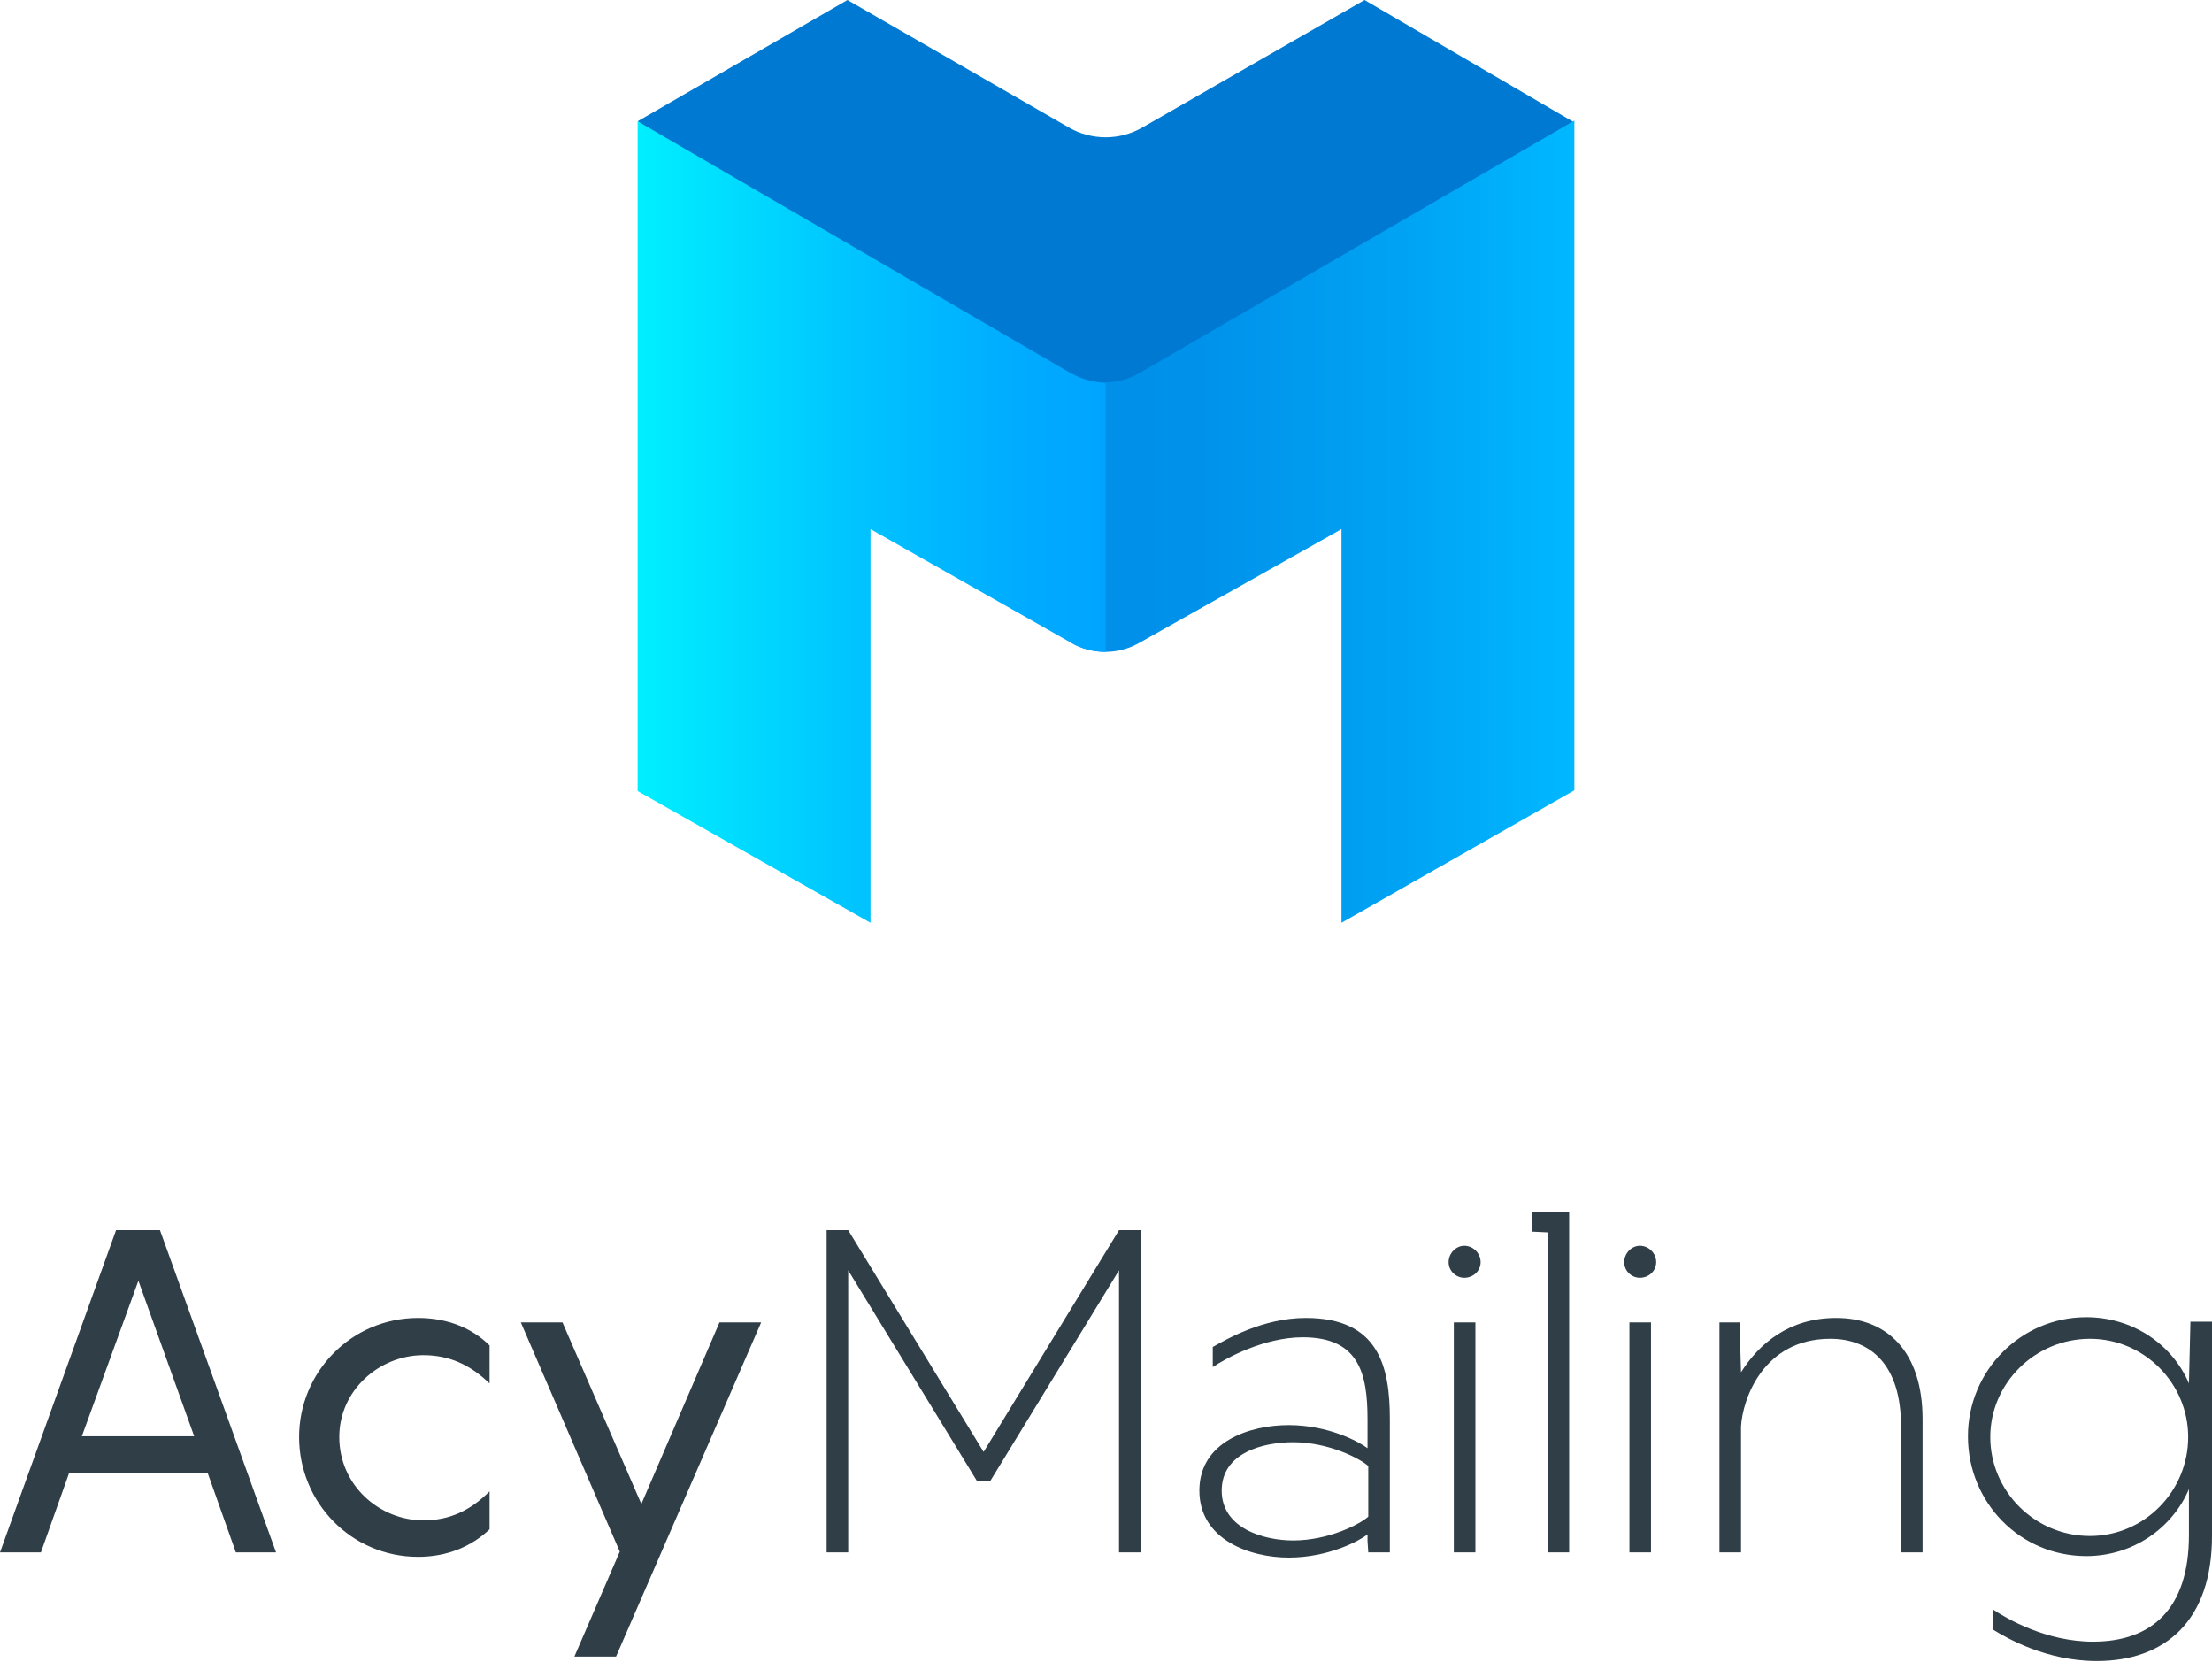 <?xml version="1.0" encoding="utf-8"?>
<!-- Generator: Adobe Illustrator 23.0.2, SVG Export Plug-In . SVG Version: 6.00 Build 0)  -->
<svg version="1.1" id="Calque_1" xmlns="http://www.w3.org/2000/svg" xmlns:xlink="http://www.w3.org/1999/xlink" x="0px" y="0px"
	 viewBox="0 0 297.3 223.3" style="enable-background:new 0 0 297.3 223.3;" xml:space="preserve">
<style type="text/css">
	.st0{fill:#0079D3;}
	.st1{fill:url(#SVGID_1_);}
	.st2{fill:url(#SVGID_2_);}
	.st3{fill:#303E47;}
</style>
<g>
	<g>
		<path class="st0" d="M143.9,56c1.4,0.8,3,1.2,4.6,1.3l0,0c1.6,0,3.2-0.4,4.6-1.2l58.4-39.7h0L183.4,0l-29.8,17.1
			c-3.1,1.8-6.9,1.8-10,0L113.9,0L85.7,16.3h0L143.9,56z"/>
		<linearGradient id="SVGID_1_" gradientUnits="userSpaceOnUse" x1="143.94" y1="70.184" x2="211.602" y2="70.184">
			<stop  offset="0" style="stop-color:#008DE8"/>
			<stop  offset="0.287" style="stop-color:#0093EB"/>
			<stop  offset="0.661" style="stop-color:#00A3F4"/>
			<stop  offset="0.999" style="stop-color:#00B8FF"/>
		</linearGradient>
		<path class="st1" d="M144,86.4c2.8,1.6,6.3,1.6,9.1,0l27.2-15.3l0,52.9l31.3-17.8v-90l-58.4,33.9c-2.9,1.7-6.4,1.7-9.3,0L144,86.4
			z"/>
		<linearGradient id="SVGID_2_" gradientUnits="userSpaceOnUse" x1="85.669" y1="70.145" x2="148.577" y2="70.145">
			<stop  offset="2.172085e-03" style="stop-color:#00EFFF"/>
			<stop  offset="2.526344e-02" style="stop-color:#00EDFF"/>
			<stop  offset="0.452" style="stop-color:#00C5FF"/>
			<stop  offset="0.792" style="stop-color:#00ADFF"/>
			<stop  offset="1" style="stop-color:#00A4FF"/>
		</linearGradient>
		<path class="st2" d="M148.6,87.6c-1.6,0-3.2-0.4-4.6-1.2l-27-15.3l0,52.9l-31.3-17.7v-90l58.3,33.9c1.4,0.8,3,1.2,4.6,1.3V87.6z"
			/>
	</g>
	<g>
		<path class="st3" d="M27.9,197.9H9.3l-3.8,10.7H0l15.6-43.3h5.9l15.6,43.3h-5.4L27.9,197.9z M26.1,193l-7.5-20.9L11,193H26.1z"/>
		<path class="st3" d="M56.9,182.1c-5.9,0-11.3,4.7-11.3,11c0,6.5,5.4,11.2,11.3,11.2c3.5,0,6.3-1.3,8.9-3.9v5.1
			c-2.4,2.3-5.7,3.7-9.6,3.7c-9,0-16-7.3-16-16.1c0-8.7,7-16,16-16c4,0,7.3,1.4,9.6,3.7v5.1C63.2,183.4,60.4,182.1,56.9,182.1z"/>
		<path class="st3" d="M75.6,177.7l10.6,24.4l10.5-24.4h5.6l-19.5,44.9h-5.6l6.1-14.1L70,177.7H75.6z"/>
		<path class="st3" d="M153.4,165.3v43.3h-3v-37.9L133.1,199h-1.8L114,170.7v37.9h-2.9v-43.3h2.9l18.2,29.8l18.2-29.8H153.4z"/>
		<path class="st3" d="M186.8,190.7v17.9h-2.9l-0.1-1.5v-0.9c-1.2,0.9-5.3,3.1-10.6,3.1c-5.2,0-12-2.4-12-9s6.8-8.8,12-8.8
			c5.3,0,9.4,2.2,10.6,3.1v-3.9c0-6.2-1.2-11-8.7-11c-5.2,0-10.3,2.8-12.1,4V181c1.8-1,6.7-3.9,12.5-3.9
			C185.3,177.1,186.8,183.6,186.8,190.7z M183.9,197c-1.1-1-5.3-3.2-10.1-3.2c-4,0-9.6,1.4-9.6,6.5s5.7,6.7,9.6,6.7
			c4.8,0,9-2.2,10.1-3.2V197z"/>
		<path class="st3" d="M194.7,169.6c0-1.2,1-2.2,2.1-2.2c1.2,0,2.2,1,2.2,2.2c0,1.2-1,2.1-2.2,2.1
			C195.7,171.7,194.7,170.8,194.7,169.6z M198.3,208.6h-2.9v-30.9h2.9V208.6z"/>
		<path class="st3" d="M210.9,208.6H208v-43l-2.1-0.1v-2.7h5V208.6z"/>
		<path class="st3" d="M218.3,169.6c0-1.2,1-2.2,2.1-2.2c1.2,0,2.2,1,2.2,2.2c0,1.2-1,2.1-2.2,2.1
			C219.3,171.7,218.3,170.8,218.3,169.6z M221.9,208.6H219v-30.9h2.9V208.6z"/>
		<path class="st3" d="M258.4,190.7v17.9h-2.9v-17c0-8.2-4.1-11.7-9.5-11.7c-9,0-11.8,8.1-12,11.8v16.9h-2.9v-30.9h2.7l0.2,6.7
			c2.4-3.8,6.4-7.3,12.8-7.3C253.7,177.1,258.4,181.7,258.4,190.7z"/>
		<path class="st3" d="M297.3,177.7v28.7c0,11.3-6.2,16.8-15.5,16.8c-6.8,0-12.1-3.1-13.9-4.2v-2.7c1.8,1.2,7.1,4.3,13.4,4.3
			c7.9,0,12.9-4.4,12.9-14.3v-6.2c-2.2,5.2-7.5,9-13.8,9c-8.9,0-15.9-7.2-15.9-16.1c0-8.8,7.1-16,15.9-16c6.3,0,11.6,3.7,13.8,8.9
			l0.2-8.3H297.3z M294.1,193.1c0-7.2-5.9-13.2-13.2-13.2c-7.4,0-13.4,6-13.4,13.2c0,7.3,6,13.3,13.4,13.3
			C288.2,206.4,294.1,200.4,294.1,193.1z"/>
	</g>
</g>
</svg>
